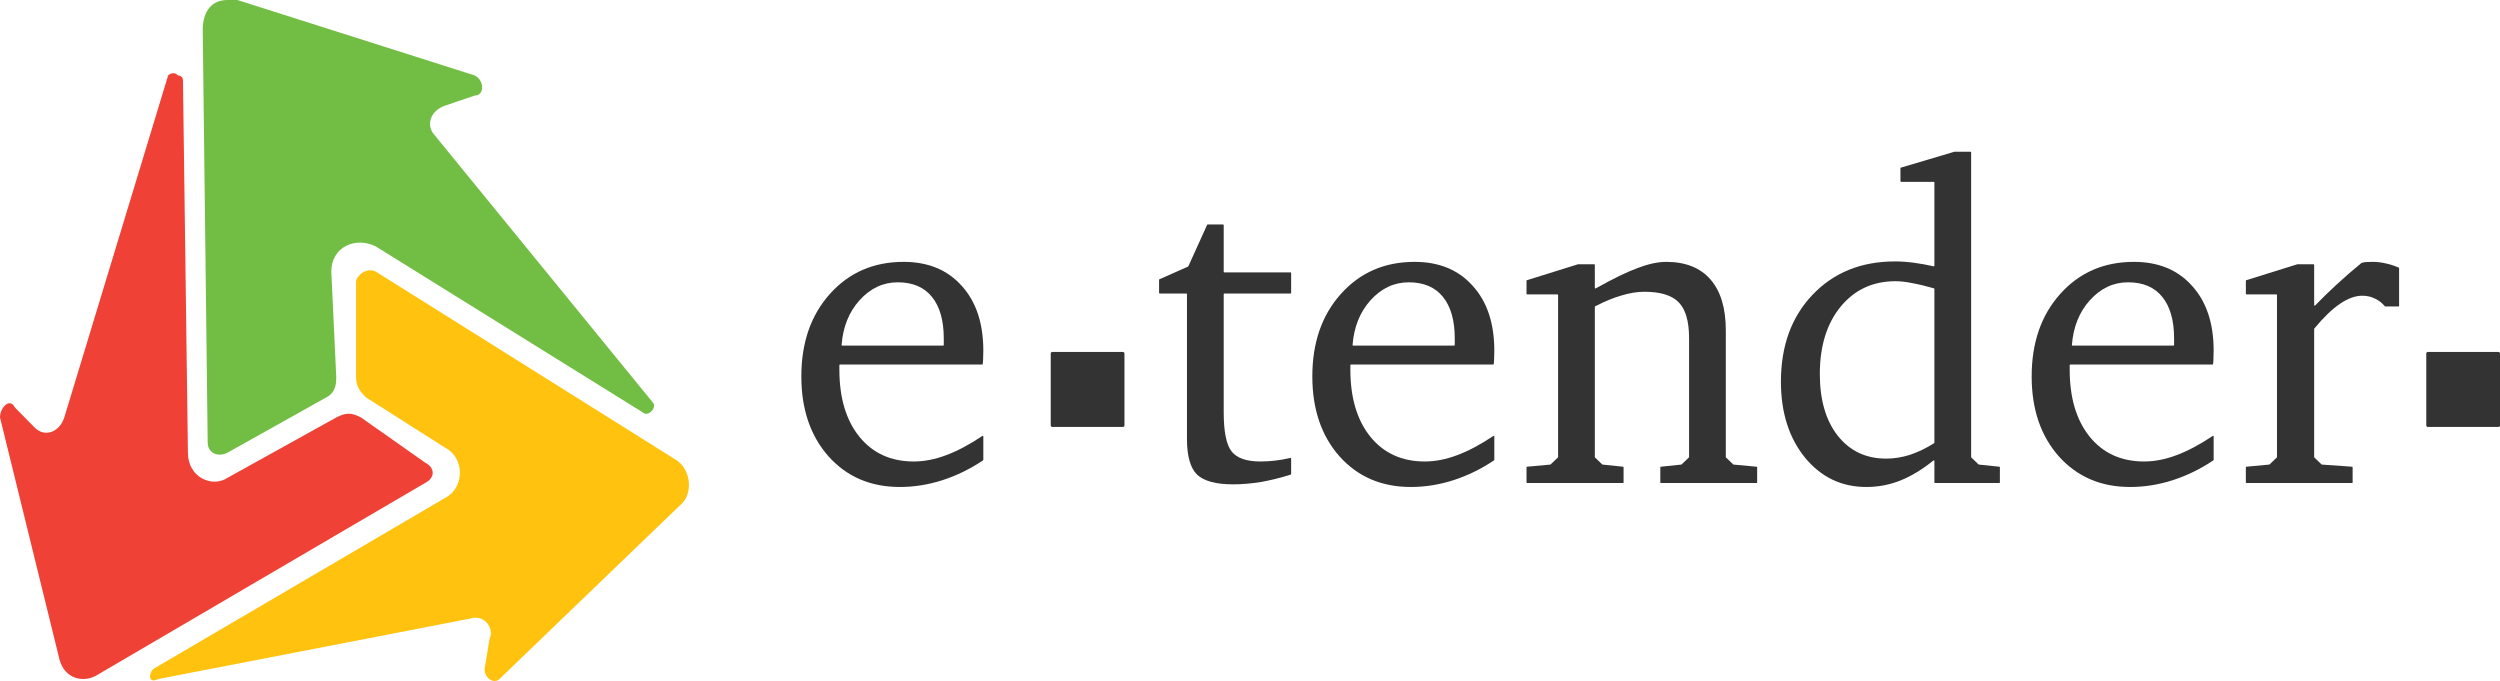 <?xml version="1.0" encoding="UTF-8"?>
<svg xmlns="http://www.w3.org/2000/svg" width="1663" height="453" viewBox="0 0 1663 453" fill="none">
  <path d="M134.862 20.075L138.151 294.432C138.151 301.124 144.73 304.47 151.31 301.124L217.1 264.32C223.679 260.974 223.679 254.282 223.679 250.937L220.39 180.674C220.39 163.945 236.838 157.254 249.996 163.945L427.631 274.357C430.92 277.703 437.5 271.012 434.21 267.666L289.47 90.337C282.891 83.646 286.181 73.608 296.049 70.262L315.787 63.571C322.366 63.571 322.366 53.533 315.787 50.187L157.889 0C154.599 0 154.599 0 151.31 0C141.441 0 134.862 6.692 134.862 20.075Z" fill="#72BE44"></path>
  <path d="M111.844 50.18L42.764 277.696C39.474 287.734 29.606 291.08 23.027 284.388L9.869 271.005C6.579 264.313 0 271.005 0 277.696L39.474 438.296C42.764 451.679 55.922 455.025 65.791 448.333L282.9 321.192C289.48 317.846 289.48 311.155 282.9 307.809L240.136 277.696C233.557 274.351 230.268 274.351 223.689 277.696L151.319 317.846C141.45 324.538 125.003 317.846 125.003 301.117L121.713 53.526C121.713 50.18 118.423 50.18 118.423 50.18C115.134 46.835 111.844 50.18 111.844 50.18Z" fill="#EF4136"></path>
  <path d="M236.837 187.367V250.938C236.837 257.629 240.126 260.975 243.416 264.321L296.048 297.779C309.206 304.471 309.206 324.546 296.048 331.238L101.965 444.996C98.676 448.341 98.676 455.033 105.255 451.687L312.496 411.537C322.365 408.191 328.944 418.229 325.654 424.921L322.365 444.996C322.365 451.687 328.944 455.033 332.233 451.687L453.946 334.583C460.525 327.892 460.525 311.163 447.367 304.471L249.995 180.676C243.416 177.33 236.837 184.021 236.837 187.367Z" fill="#FFC20E"></path>
  <rect x="698.946" y="234.127" width="49.046" height="49.885" rx="1" fill="#333333"></rect>
  <rect x="1613.96" y="234.127" width="49.046" height="49.885" rx="1" fill="#333333"></rect>
  <path d="M627.397 229.909C627.618 229.909 627.797 229.73 627.797 229.509V225.229C627.797 213.14 625.161 203.878 619.889 197.443C614.713 191.009 607.14 187.792 597.172 187.792C587.395 187.792 578.912 191.789 571.723 199.783C564.713 207.587 560.746 217.486 559.821 229.479C559.803 229.711 559.986 229.909 560.218 229.909H627.397ZM653.483 289.994C653.75 289.816 654.108 290.006 654.108 290.327V305.886C654.108 306.019 654.042 306.144 653.931 306.218C645.263 312.009 636.264 316.405 626.934 319.407C617.54 322.429 608.099 323.941 598.609 323.941C579.151 323.941 563.336 317.165 551.162 303.613C539.085 289.964 533.046 272.221 533.046 250.382C533.046 227.959 539.372 209.679 552.025 195.542C564.773 181.308 581.116 174.191 601.054 174.191C617.349 174.191 630.241 179.505 639.73 190.132C649.316 200.661 654.108 215.041 654.108 233.272C654.108 235.709 654.06 237.562 653.965 238.829C653.965 239.976 653.886 241.083 653.729 242.149C653.701 242.343 653.533 242.485 653.337 242.485H558.751C558.53 242.485 558.351 242.664 558.351 242.885V245.849C558.351 264.665 562.808 279.581 571.723 290.598C580.637 301.517 592.667 306.977 607.811 306.977C614.809 306.977 622.045 305.563 629.522 302.736C636.915 299.975 644.902 295.728 653.483 289.994Z" fill="#333333"></path>
  <path d="M789.566 195.65C789.566 195.429 789.387 195.25 789.166 195.25H771.419C771.198 195.25 771.019 195.071 771.019 194.85V186.151C771.019 185.993 771.112 185.85 771.256 185.785L790.29 177.325C790.379 177.285 790.451 177.213 790.492 177.124L802.975 149.566C803.04 149.423 803.182 149.331 803.339 149.331H813.609C813.83 149.331 814.009 149.51 814.009 149.731V180.811C814.009 181.032 814.188 181.211 814.409 181.211H858.468C858.689 181.211 858.868 181.39 858.868 181.611V194.85C858.868 195.071 858.689 195.25 858.468 195.25H814.409C814.188 195.25 814.009 195.429 814.009 195.65V274.22C814.009 287.186 815.782 295.912 819.328 300.396C822.875 304.784 829.249 306.977 838.451 306.977C841.614 306.977 844.873 306.782 848.228 306.392C851.523 306.02 854.904 305.425 858.374 304.609C858.626 304.549 858.868 304.74 858.868 304.999V315.313C858.868 315.487 858.755 315.641 858.589 315.694C851.975 317.796 845.454 319.424 839.026 320.577C832.508 321.65 826.23 322.186 820.191 322.186C808.88 322.186 800.925 320.041 796.324 315.752C791.819 311.364 789.566 303.419 789.566 291.914V195.65Z" fill="#333333"></path>
  <path d="M967.309 229.909C967.53 229.909 967.709 229.73 967.709 229.509V225.229C967.709 213.14 965.073 203.878 959.801 197.444C954.625 191.009 947.053 187.792 937.084 187.792C927.307 187.792 918.824 191.789 911.635 199.784C904.625 207.588 900.658 217.486 899.733 229.48C899.715 229.711 899.898 229.909 900.13 229.909H967.309ZM993.395 289.994C993.662 289.816 994.02 290.006 994.02 290.327V305.886C994.02 306.02 993.954 306.144 993.843 306.219C985.175 312.009 976.176 316.406 966.846 319.408C957.453 322.43 948.011 323.941 938.522 323.941C919.063 323.941 903.248 317.165 891.074 303.614C878.997 289.965 872.958 272.221 872.958 250.382C872.958 227.959 879.284 209.679 891.937 195.543C904.686 181.309 921.028 174.192 940.966 174.192C957.261 174.192 970.153 179.505 979.643 190.132C989.228 200.661 994.02 215.041 994.02 233.272C994.02 235.71 993.973 237.562 993.877 238.83C993.877 239.976 993.798 241.083 993.641 242.15C993.613 242.344 993.445 242.486 993.249 242.486H898.663C898.442 242.486 898.263 242.665 898.263 242.886V245.849C898.263 264.665 902.721 279.582 911.635 290.598C920.549 301.518 932.579 306.977 947.723 306.977C954.721 306.977 961.958 305.564 969.434 302.736C976.827 299.976 984.814 295.729 993.395 289.994Z" fill="#333333"></path>
  <path d="M1015.84 321.309C1015.62 321.309 1015.44 321.13 1015.44 320.909V310.852C1015.44 310.645 1015.6 310.472 1015.81 310.454L1031.26 309.037C1031.35 309.029 1031.44 308.99 1031.5 308.928L1036.31 304.317C1036.39 304.241 1036.44 304.137 1036.44 304.028V196.235C1036.44 196.014 1036.26 195.835 1036.04 195.835H1015.84C1015.62 195.835 1015.44 195.656 1015.44 195.435V186.77C1015.44 186.595 1015.56 186.44 1015.72 186.388L1049.6 175.819C1049.64 175.806 1049.68 175.8 1049.72 175.8H1060.48C1060.7 175.8 1060.88 175.979 1060.88 176.2V191.495C1060.88 191.801 1061.21 191.993 1061.48 191.843C1072.99 185.393 1082.28 180.874 1089.35 178.286C1096.54 175.557 1102.86 174.192 1108.33 174.192C1121.17 174.192 1130.99 178.091 1137.8 185.891C1144.61 193.69 1148.01 205 1148.01 219.818V304.028C1148.01 304.137 1148.05 304.241 1148.13 304.317L1152.94 308.928C1153.01 308.99 1153.09 309.029 1153.18 309.037L1168.49 310.453C1168.7 310.472 1168.86 310.645 1168.86 310.852V320.909C1168.86 321.13 1168.68 321.309 1168.46 321.309H1104.84C1104.62 321.309 1104.44 321.13 1104.44 320.909V310.848C1104.44 310.643 1104.6 310.471 1104.8 310.45L1118.4 309.039C1118.49 309.029 1118.57 308.991 1118.63 308.93L1123.44 304.317C1123.52 304.241 1123.57 304.137 1123.57 304.028V224.937C1123.57 213.725 1121.27 205.779 1116.66 201.1C1112.16 196.42 1104.54 194.08 1093.8 194.08C1089.11 194.08 1084.03 194.909 1078.56 196.566C1073.16 198.109 1067.34 200.508 1061.09 203.766C1060.96 203.835 1060.88 203.972 1060.88 204.12V304.028C1060.88 304.137 1060.92 304.241 1061 304.317L1065.81 308.93C1065.88 308.991 1065.96 309.029 1066.05 309.039L1079.64 310.45C1079.85 310.471 1080 310.643 1080 310.848V320.909C1080 321.13 1079.82 321.309 1079.6 321.309H1015.84Z" fill="#333333"></path>
  <path d="M1286.57 294.811C1286.68 294.738 1286.76 294.61 1286.76 294.473V192.187C1286.76 192.009 1286.64 191.852 1286.47 191.803C1281.21 190.285 1276.47 189.143 1272.23 188.377C1268.02 187.5 1264.23 187.061 1260.88 187.061C1245.83 187.061 1233.65 192.715 1224.36 204.025C1215.15 215.334 1210.55 230.25 1210.55 248.774C1210.55 266.03 1214.53 279.728 1222.49 289.867C1230.54 300.006 1241.27 305.076 1254.69 305.076C1259.87 305.076 1265.09 304.247 1270.36 302.59C1275.67 300.855 1281.07 298.262 1286.57 294.811ZM1286.76 121.361C1286.76 121.14 1286.58 120.961 1286.36 120.961H1264.58C1264.36 120.961 1264.18 120.781 1264.18 120.561V111.9C1264.18 111.723 1264.3 111.567 1264.47 111.516L1300.07 100.942C1300.11 100.931 1300.15 100.926 1300.19 100.926H1310.8C1311.02 100.926 1311.2 101.105 1311.2 101.326V304.028C1311.2 304.137 1311.24 304.241 1311.32 304.317L1316.13 308.93C1316.2 308.991 1316.28 309.029 1316.37 309.039L1329.96 310.45C1330.17 310.471 1330.32 310.643 1330.32 310.848V320.909C1330.32 321.13 1330.14 321.309 1329.92 321.309H1287.16C1286.93 321.309 1286.76 321.13 1286.76 320.909V306.648C1286.76 306.311 1286.36 306.125 1286.1 306.336C1278.66 312.306 1271.4 316.712 1264.33 319.554C1257.04 322.479 1249.42 323.941 1241.46 323.941C1224.98 323.941 1211.37 317.409 1200.63 304.345C1189.99 291.183 1184.67 274.366 1184.67 253.892C1184.67 230.104 1191.67 210.849 1205.66 196.128C1219.75 181.309 1238.06 173.899 1260.59 173.899C1264.52 173.899 1268.69 174.192 1273.1 174.777C1277.35 175.341 1281.74 176.133 1286.27 177.152C1286.52 177.208 1286.76 177.018 1286.76 176.761V121.361Z" fill="#333333"></path>
  <path d="M1445.81 229.909C1446.03 229.909 1446.21 229.73 1446.21 229.509V225.229C1446.21 213.14 1443.57 203.878 1438.3 197.444C1433.12 191.009 1425.55 187.792 1415.58 187.792C1405.8 187.792 1397.32 191.789 1390.13 199.784C1383.12 207.588 1379.16 217.486 1378.23 229.48C1378.21 229.711 1378.4 229.909 1378.63 229.909H1445.81ZM1471.89 289.994C1472.16 289.816 1472.52 290.006 1472.52 290.327V305.886C1472.52 306.02 1472.45 306.144 1472.34 306.219C1463.67 312.009 1454.67 316.406 1445.34 319.408C1435.95 322.43 1426.51 323.941 1417.02 323.941C1397.56 323.941 1381.75 317.165 1369.57 303.614C1357.49 289.965 1351.46 272.221 1351.46 250.382C1351.46 227.959 1357.78 209.679 1370.44 195.543C1383.18 181.309 1399.53 174.192 1419.46 174.192C1435.76 174.192 1448.65 179.505 1458.14 190.132C1467.73 200.661 1472.52 215.041 1472.52 233.272C1472.52 235.71 1472.47 237.562 1472.37 238.83C1472.37 239.976 1472.3 241.083 1472.14 242.15C1472.11 242.344 1471.94 242.486 1471.75 242.486H1377.16C1376.94 242.486 1376.76 242.665 1376.76 242.886V245.849C1376.76 264.665 1381.22 279.582 1390.13 290.598C1399.05 301.518 1411.08 306.977 1426.22 306.977C1433.22 306.977 1440.46 305.564 1447.93 302.736C1455.33 299.976 1463.31 295.729 1471.89 289.994Z" fill="#333333"></path>
  <path d="M1494.34 321.309C1494.12 321.309 1493.94 321.13 1493.94 320.909V310.851C1493.94 310.645 1494.1 310.472 1494.3 310.453L1509.47 309.037C1509.56 309.029 1509.65 308.99 1509.71 308.928L1514.52 304.317C1514.6 304.241 1514.65 304.137 1514.65 304.028V196.235C1514.65 196.014 1514.47 195.835 1514.25 195.835H1494.34C1494.12 195.835 1493.94 195.656 1493.94 195.435V186.77C1493.94 186.595 1494.06 186.44 1494.22 186.388L1528.1 175.819C1528.14 175.806 1528.18 175.8 1528.22 175.8H1538.98C1539.2 175.8 1539.38 175.979 1539.38 176.2V202.887C1539.38 203.247 1539.81 203.424 1540.06 203.166C1544.65 198.44 1549.4 193.803 1554.33 189.254C1559.58 184.396 1565.08 179.634 1570.81 174.968C1570.84 174.938 1570.89 174.915 1570.93 174.9C1571.77 174.62 1572.66 174.433 1573.6 174.338C1574.65 174.24 1576.18 174.192 1578.2 174.192C1581.17 174.192 1584.09 174.533 1586.97 175.215C1589.77 175.785 1592.66 176.725 1595.64 178.035C1595.79 178.099 1595.88 178.242 1595.88 178.4V203.478C1595.88 203.699 1595.7 203.878 1595.48 203.878H1586.72C1586.61 203.878 1586.49 203.824 1586.41 203.732C1584.52 201.465 1582.31 199.759 1579.78 198.614C1577.29 197.346 1574.51 196.713 1571.44 196.713C1566.74 196.713 1561.76 198.516 1556.49 202.123C1551.34 205.616 1545.66 211.087 1539.47 218.537C1539.41 218.609 1539.38 218.7 1539.38 218.793V304.028C1539.38 304.137 1539.42 304.241 1539.5 304.317L1544.3 308.924C1544.37 308.989 1544.46 309.028 1544.55 309.035L1564.6 310.46C1564.81 310.475 1564.97 310.65 1564.97 310.859V320.909C1564.97 321.13 1564.79 321.309 1564.57 321.309H1494.34Z" fill="#333333"></path>
</svg>

